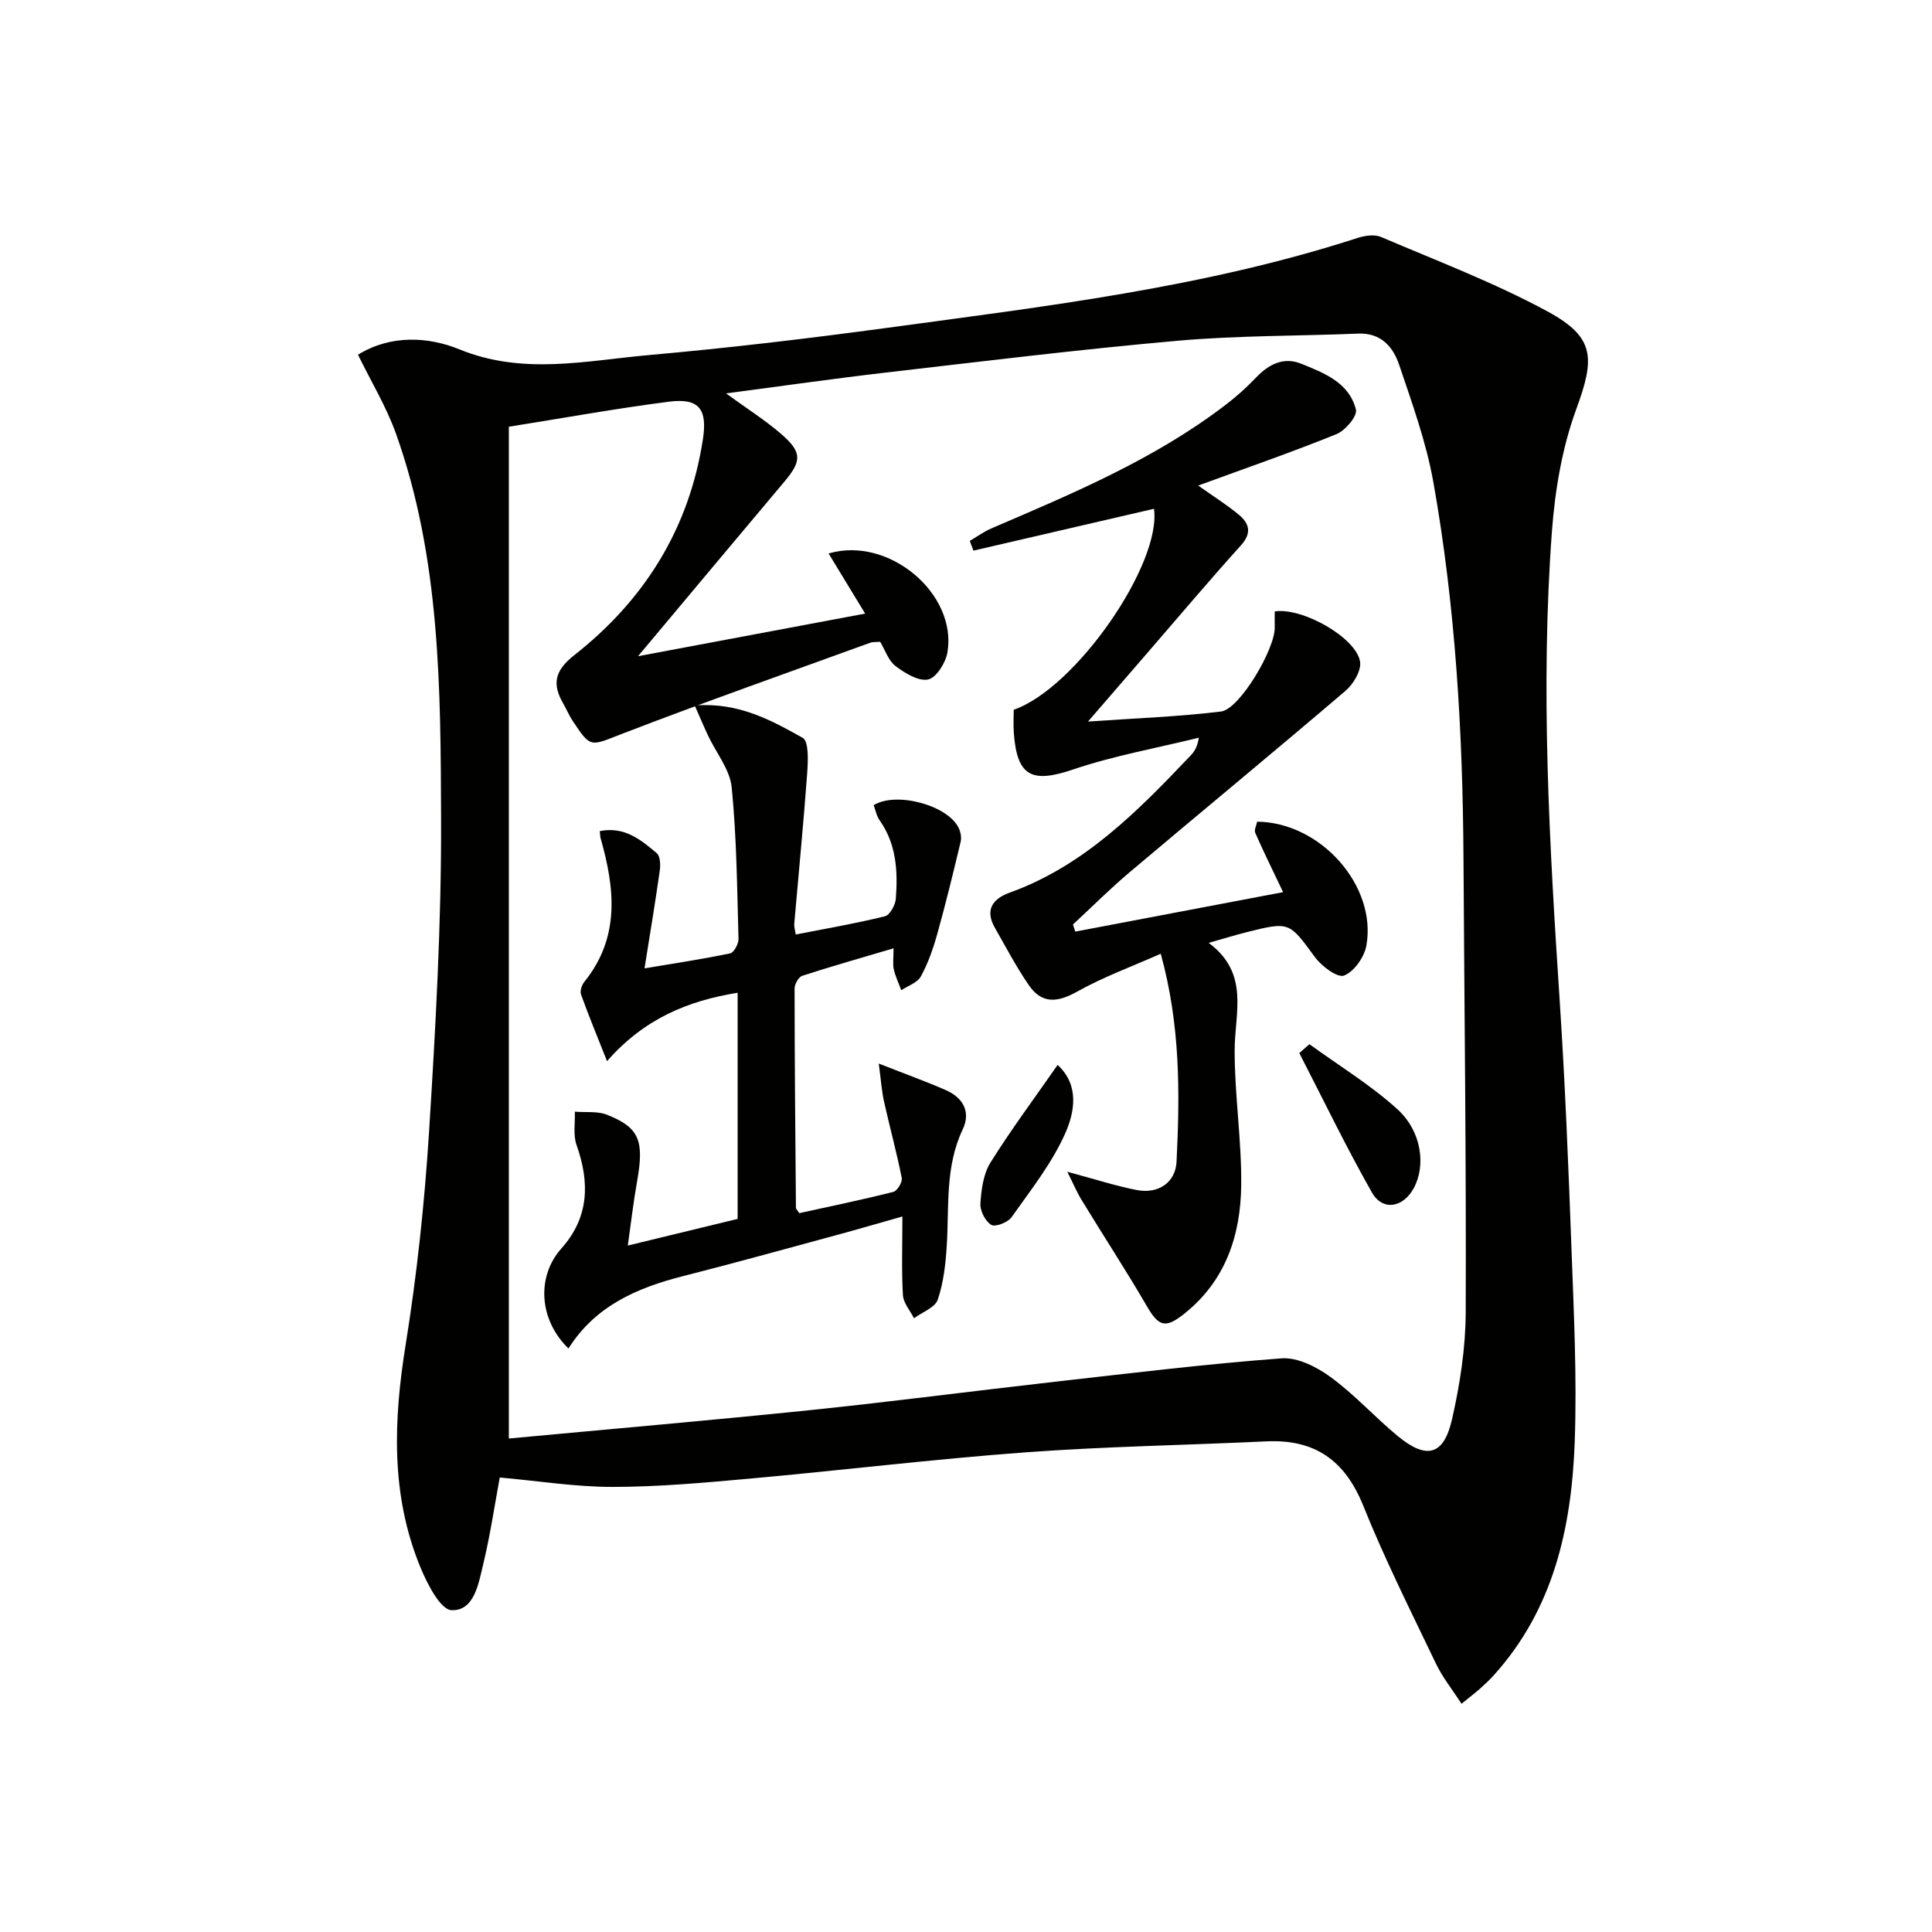 <svg enable-background="new 0 0 400 400" viewBox="0 0 400 400" xmlns="http://www.w3.org/2000/svg"><g fill="#010100"><path d="m74.12 73.44c6.71-4.15 14.48-3.77 20.97-1.12 13.21 5.4 26.22 2.35 39.28 1.19 16.54-1.47 33.04-3.43 49.49-5.66 32.72-4.44 65.57-8.33 97.19-18.58 1.51-.49 3.5-.79 4.85-.22 11.59 4.95 23.45 9.45 34.5 15.43 9.93 5.38 9.8 9.72 5.93 20.29-2.92 7.97-4.38 16.72-5.02 25.23-2.41 32.43-.52 64.83 1.61 97.22 1.12 17.09 1.81 34.22 2.44 51.34.48 13.3 1.15 26.64.67 39.92-.64 17.71-4.35 34.67-16.82 48.43-.89.98-1.87 1.89-2.86 2.77-.98.87-2.03 1.66-3.76 3.07-1.88-2.92-3.93-5.46-5.3-8.33-5.17-10.8-10.56-21.53-15.02-32.62-3.79-9.45-10.04-13.86-20.11-13.38-16.61.79-33.25 1.05-49.82 2.27-19.05 1.41-38.04 3.72-57.07 5.44-9.43.85-18.91 1.71-28.37 1.72-7.73.01-15.46-1.24-23.43-1.95-1.03 5.55-1.96 11.89-3.46 18.1-.95 3.94-1.85 9.55-6.52 9.37-2.31-.09-5.06-5.49-6.48-8.95-6.14-14.95-5.55-30.33-3.02-46.04 2.34-14.56 3.91-29.31 4.84-44.03 1.35-21.57 2.57-43.21 2.49-64.81-.1-26.89-.12-53.97-9.36-79.82-2-5.57-5.13-10.71-7.84-16.28zm31.23 14.91v209.48c21.07-1.97 41.75-3.75 62.4-5.88 17.02-1.76 33.99-3.99 50.99-5.91 15.51-1.75 31.02-3.65 46.58-4.81 3.31-.25 7.31 1.78 10.17 3.88 4.95 3.61 9.12 8.26 13.86 12.18 5.99 4.96 9.56 4.08 11.27-3.42 1.65-7.24 2.81-14.76 2.84-22.17.12-31.3-.28-62.61-.46-93.91-.15-26.15-1.65-52.21-6.24-77.97-1.47-8.26-4.39-16.3-7.08-24.29-1.25-3.7-3.75-6.65-8.46-6.46-12.47.51-24.99.38-37.4 1.48-20.19 1.78-40.32 4.26-60.45 6.59-10.77 1.25-21.5 2.79-33.05 4.31 4.36 3.18 8.13 5.55 11.46 8.44 4.34 3.77 4.21 5.57.56 9.9-9.82 11.66-19.59 23.36-30.24 36.07 16.51-3.1 31.57-5.92 47.02-8.82-2.75-4.52-5.13-8.44-7.57-12.45 12.45-3.68 26.69 8.35 24.6 20.52-.37 2.13-2.31 5.23-4 5.57-2.01.41-4.8-1.31-6.74-2.78-1.46-1.11-2.13-3.27-3.18-5.02-.79.07-1.49-.01-2.08.2-17.14 6.23-34.35 12.29-51.36 18.85-6.6 2.54-6.41 3.08-10.25-2.72-.73-1.1-1.24-2.35-1.9-3.5-2.36-4.05-1.84-6.84 2.23-10.04 14.53-11.42 23.82-26.19 26.66-44.73.94-6.17-.73-8.57-6.98-7.78-11.01 1.41-21.94 3.4-33.2 5.19z"/><path d="m220.97 242.6c5.88 1.57 10.09 2.96 14.42 3.79 4.42.85 7.99-1.56 8.2-5.86.7-14.11.82-28.23-3.27-43.07-6.02 2.67-11.92 4.82-17.32 7.85-4.05 2.27-7.29 2.57-9.96-1.3-2.62-3.79-4.77-7.91-7.06-11.92-2.14-3.74-.43-6.02 3.09-7.29 15.43-5.57 26.49-16.87 37.42-28.36.78-.82 1.43-1.77 1.71-3.71-8.7 2.15-17.6 3.73-26.05 6.59-8.51 2.88-11.59 1.46-12.25-7.59-.12-1.63-.02-3.28-.02-4.78 12.82-4.43 30.63-30.16 29.04-41.61-12.46 2.89-24.92 5.77-37.38 8.66-.25-.67-.51-1.34-.76-2.01 1.5-.88 2.93-1.93 4.52-2.61 16.82-7.22 33.72-14.29 48.41-25.53 2.24-1.71 4.37-3.61 6.31-5.65 2.64-2.78 5.72-4.37 9.37-2.9 4.76 1.92 9.96 3.92 11.34 9.51.33 1.33-2.19 4.32-4 5.06-9.29 3.77-18.78 7.04-28.66 10.66 3.08 2.18 5.88 3.94 8.4 6.02 2.17 1.8 2.78 3.77.46 6.35-6.55 7.26-12.86 14.74-19.26 22.14-3.76 4.35-7.52 8.69-12.41 14.35 10.19-.71 18.92-1.02 27.55-2.08 3.83-.47 11.17-12.91 11.11-17.38-.02-1.13 0-2.25 0-3.34 5.7-.89 16.91 5.44 17.67 10.43.28 1.84-1.4 4.63-3.02 6.01-14.81 12.64-29.85 25.03-44.73 37.59-4.05 3.42-7.8 7.18-11.69 10.78.16.49.31.99.47 1.48 14.23-2.7 28.46-5.41 43.03-8.17-2.32-4.89-4.13-8.54-5.76-12.27-.27-.61.24-1.56.39-2.32 13.13.12 24.84 13.29 22.61 25.68-.43 2.37-2.54 5.37-4.62 6.18-1.35.53-4.65-1.93-6.03-3.82-5.35-7.28-5.2-7.41-14.26-5.13-2.23.56-4.42 1.24-7.73 2.18 8.53 6.35 5.38 14.48 5.37 22.26-.01 9.28 1.45 18.57 1.36 27.85-.1 10.46-3.26 19.98-11.96 26.81-3.8 2.98-5.16 2.46-7.61-1.76-4.25-7.3-8.87-14.38-13.27-21.59-1.03-1.6-1.75-3.35-3.17-6.18z"/><path d="m124.18 172.07c5.16-1.02 8.54 1.83 11.8 4.58.72.61.79 2.42.62 3.59-.89 6.32-1.94 12.61-3.16 20.25 6.53-1.1 12.17-1.94 17.74-3.11.77-.16 1.74-1.96 1.72-2.97-.29-10.47-.38-20.98-1.41-31.39-.37-3.7-3.21-7.14-4.89-10.72-.86-1.82-1.64-3.68-2.77-6.24 9.09-.7 15.83 3.06 22.36 6.7 1.29.72 1.11 4.82.93 7.31-.76 10.42-1.78 20.81-2.68 31.22-.05.63.18 1.29.31 2.19 6.26-1.23 12.41-2.28 18.45-3.77 1.03-.25 2.17-2.32 2.27-3.63.43-5.68.14-11.3-3.35-16.24-.64-.9-.85-2.11-1.24-3.14 4.69-2.88 15.32.01 17.59 4.69.41.84.64 1.99.43 2.86-1.53 6.4-3.08 12.79-4.85 19.12-.84 3.02-1.9 6.05-3.39 8.78-.71 1.31-2.67 1.94-4.06 2.87-.53-1.44-1.21-2.84-1.55-4.32-.25-1.09-.05-2.28-.05-4.36-6.7 1.98-12.84 3.72-18.9 5.69-.76.25-1.6 1.74-1.59 2.65.01 15.14.15 30.29.28 45.43 0 .13.17.27.69 1.06 6.31-1.39 12.92-2.75 19.47-4.4.81-.2 1.92-2.03 1.75-2.87-1.05-5.31-2.49-10.54-3.67-15.82-.48-2.17-.63-4.42-1.09-7.88 5.7 2.24 9.88 3.74 13.93 5.52 3.56 1.57 5.16 4.52 3.44 8.13-3.66 7.71-2.79 15.91-3.29 24-.23 3.78-.66 7.68-1.87 11.23-.56 1.65-3.22 2.59-4.92 3.85-.8-1.59-2.19-3.15-2.29-4.79-.3-5.13-.11-10.29-.11-16.28-4.9 1.39-9.25 2.66-13.63 3.85-10.58 2.86-21.14 5.8-31.75 8.49-9.58 2.43-18.23 6.2-23.75 14.99-6.14-5.93-6.65-14.91-1.47-20.71 5.76-6.44 5.89-13.66 3.13-21.45-.73-2.07-.26-4.57-.35-6.87 2.25.19 4.7-.15 6.7.65 6.7 2.67 7.7 5.36 6.17 13.91-.75 4.2-1.23 8.44-1.9 13.16 7.83-1.9 15.16-3.68 22.74-5.52 0-15.54 0-30.97 0-46.82-10.3 1.66-19.36 5.38-27.04 14.16-1.97-4.98-3.78-9.34-5.38-13.79-.26-.72.15-1.98.68-2.63 7.46-9.23 6.32-19.38 3.36-29.76-.09-.32-.07-.66-.16-1.45z"/><path d="m271.1 216.19c6.1 4.43 12.61 8.39 18.17 13.42 5.11 4.62 5.97 11.71 3.43 16.39-2.2 4.05-6.45 4.79-8.66.89-5.35-9.43-10.06-19.21-15.03-28.86.7-.61 1.39-1.22 2.09-1.84z"/><path d="m218.97 220.48c4.58 4.21 3.49 9.83 1.6 14.11-2.76 6.24-7.15 11.78-11.14 17.42-.76 1.08-3.39 2.09-4.2 1.59-1.24-.76-2.34-2.92-2.25-4.4.19-2.88.6-6.11 2.07-8.48 4.28-6.85 9.12-13.34 13.92-20.24z"/></g></svg>
